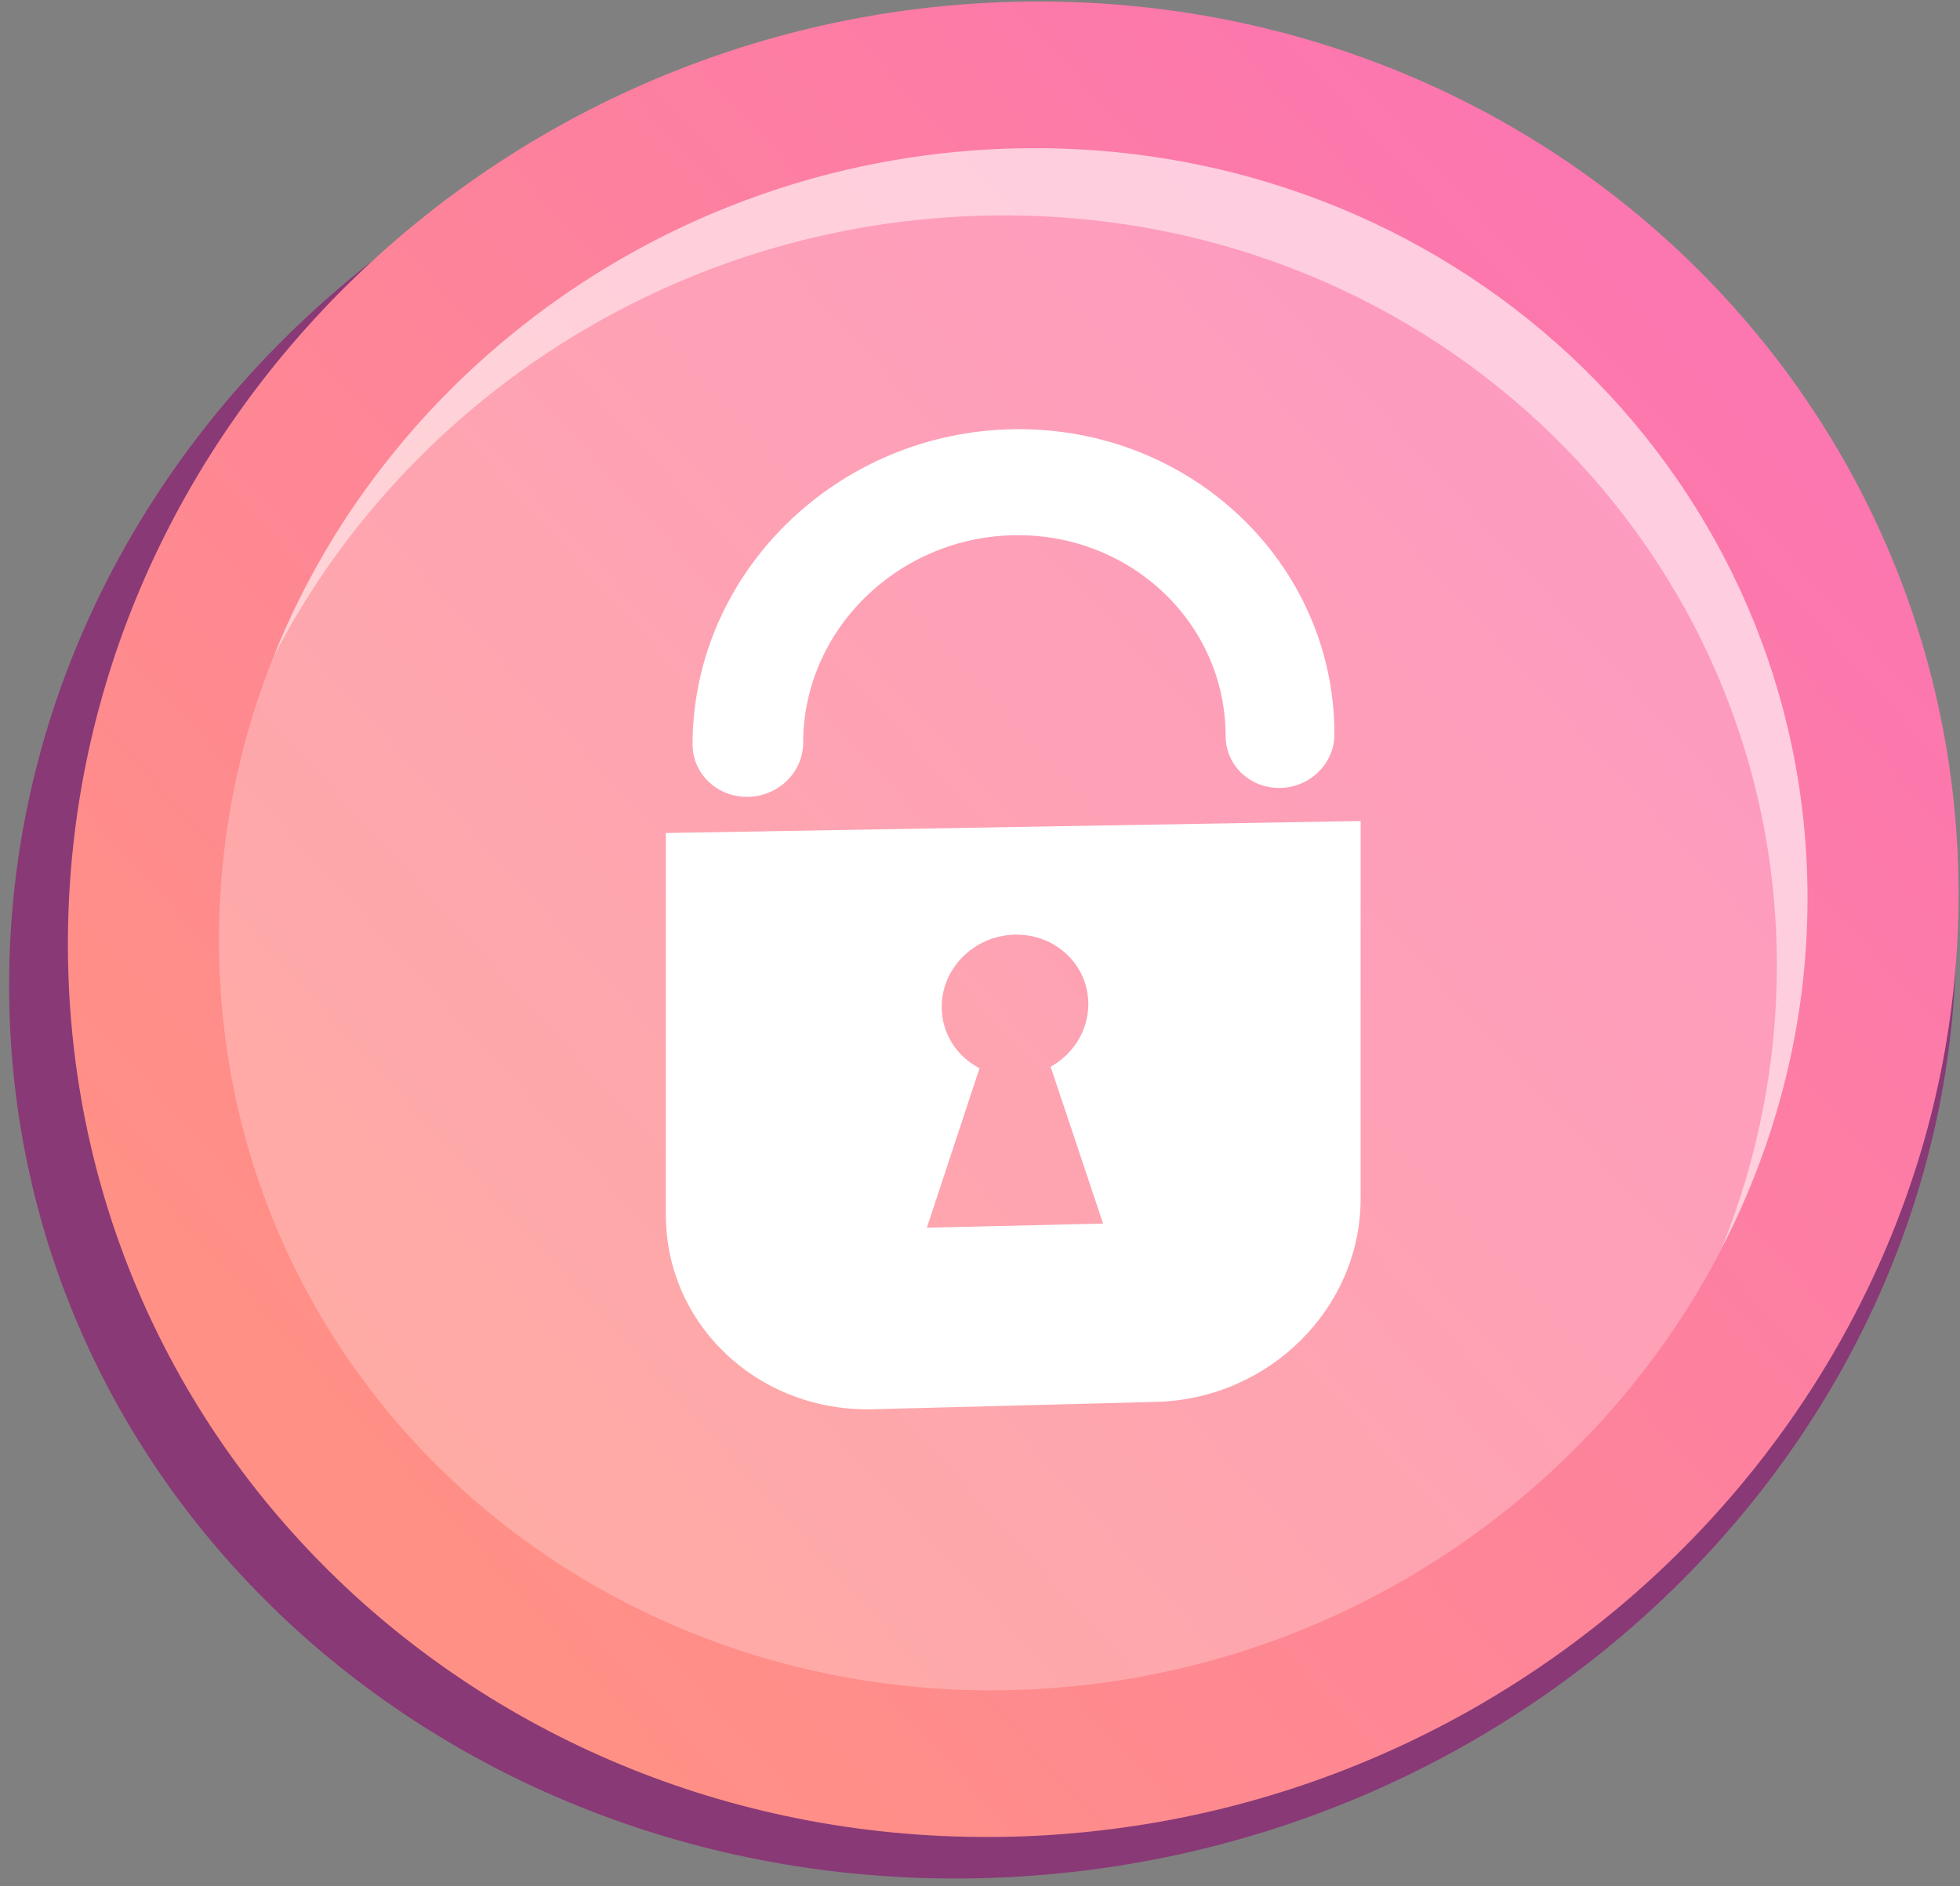 <svg width="160" height="154" viewBox="0 0 160 154" fill="none" xmlns="http://www.w3.org/2000/svg">
<rect x="0" y="0" width="160" height="154" fill="#808080" stroke="none"/>
<path d="M0.743 80.467C0.743 37.959 37.847 3.507 82.373 3.511C125.582 3.515 159.683 36.156 159.683 76.414C159.683 116.673 125.582 151.052 82.373 153.26C37.847 155.536 0.743 122.975 0.743 80.467Z" fill="url(#paint0_linear_703_142)"/>
<path d="M5.543 77.078C5.543 34.57 41.573 0.117 84.809 0.122C126.768 0.126 159.883 32.766 159.883 73.025C159.883 113.284 126.768 147.663 84.809 149.871C41.573 152.147 5.543 119.584 5.543 77.078Z" fill="url(#paint1_linear_703_142)"/>
<g opacity="0.5">
<path opacity="0.5" d="M17.879 76.754C17.879 41.04 48.149 12.093 84.475 12.099C119.727 12.103 147.55 39.526 147.55 73.35C147.55 107.174 119.729 136.058 84.475 137.913C48.149 139.825 17.879 112.467 17.879 76.754Z" fill="white"/>
</g>
<path opacity="0.5" d="M81.974 17.586C117.226 17.59 145.049 45.014 145.049 78.837C145.049 86.88 143.461 94.637 140.589 101.823C145.037 93.17 147.551 83.485 147.551 73.35C147.551 39.526 119.73 12.103 84.476 12.099C56.459 12.097 32.06 29.322 22.356 53.583C33.346 32.254 56.122 17.584 81.974 17.586Z" fill="white"/>
<path d="M54.355 68.012V99.182C54.355 108.193 61.941 115.302 71.271 115.059L94.405 114.456C103.622 114.215 111.071 106.793 111.071 97.876V67.033L54.355 68.012ZM75.662 100.236L79.961 87.217C78.119 86.267 76.872 84.395 76.872 82.216C76.872 79.017 79.556 76.371 82.865 76.31C86.169 76.246 88.844 78.784 88.844 81.977C88.844 84.152 87.602 86.071 85.766 87.096L90.049 99.901L75.662 100.236Z" fill="white"/>
<path d="M104.496 64.333C102.041 64.374 100.05 62.476 100.05 60.092C100.05 50.93 92.354 43.575 82.863 43.698C73.339 43.82 65.565 51.422 65.565 60.641C65.565 63.04 63.547 65.017 61.056 65.06C58.562 65.101 56.538 63.189 56.538 60.786C56.538 46.754 68.38 35.204 82.865 35.042C97.272 34.881 108.934 46.055 108.934 59.953C108.934 62.331 106.949 64.292 104.496 64.333Z" fill="white"/>
<defs>
<linearGradient id="paint0_linear_703_142" x1="-1840.42" y1="1888.33" x2="-1670.6" y2="1728.09" gradientUnits="userSpaceOnUse">
<stop stop-color="#311944"/>
<stop offset="1" stop-color="#893976"/>
</linearGradient>
<linearGradient id="paint1_linear_703_142" x1="31.071" y1="121.835" x2="167.156" y2="-1.738" gradientUnits="userSpaceOnUse">
<stop stop-color="#FF9085"/>
<stop offset="1" stop-color="#FB6FBB"/>
</linearGradient>
</defs>
</svg>
